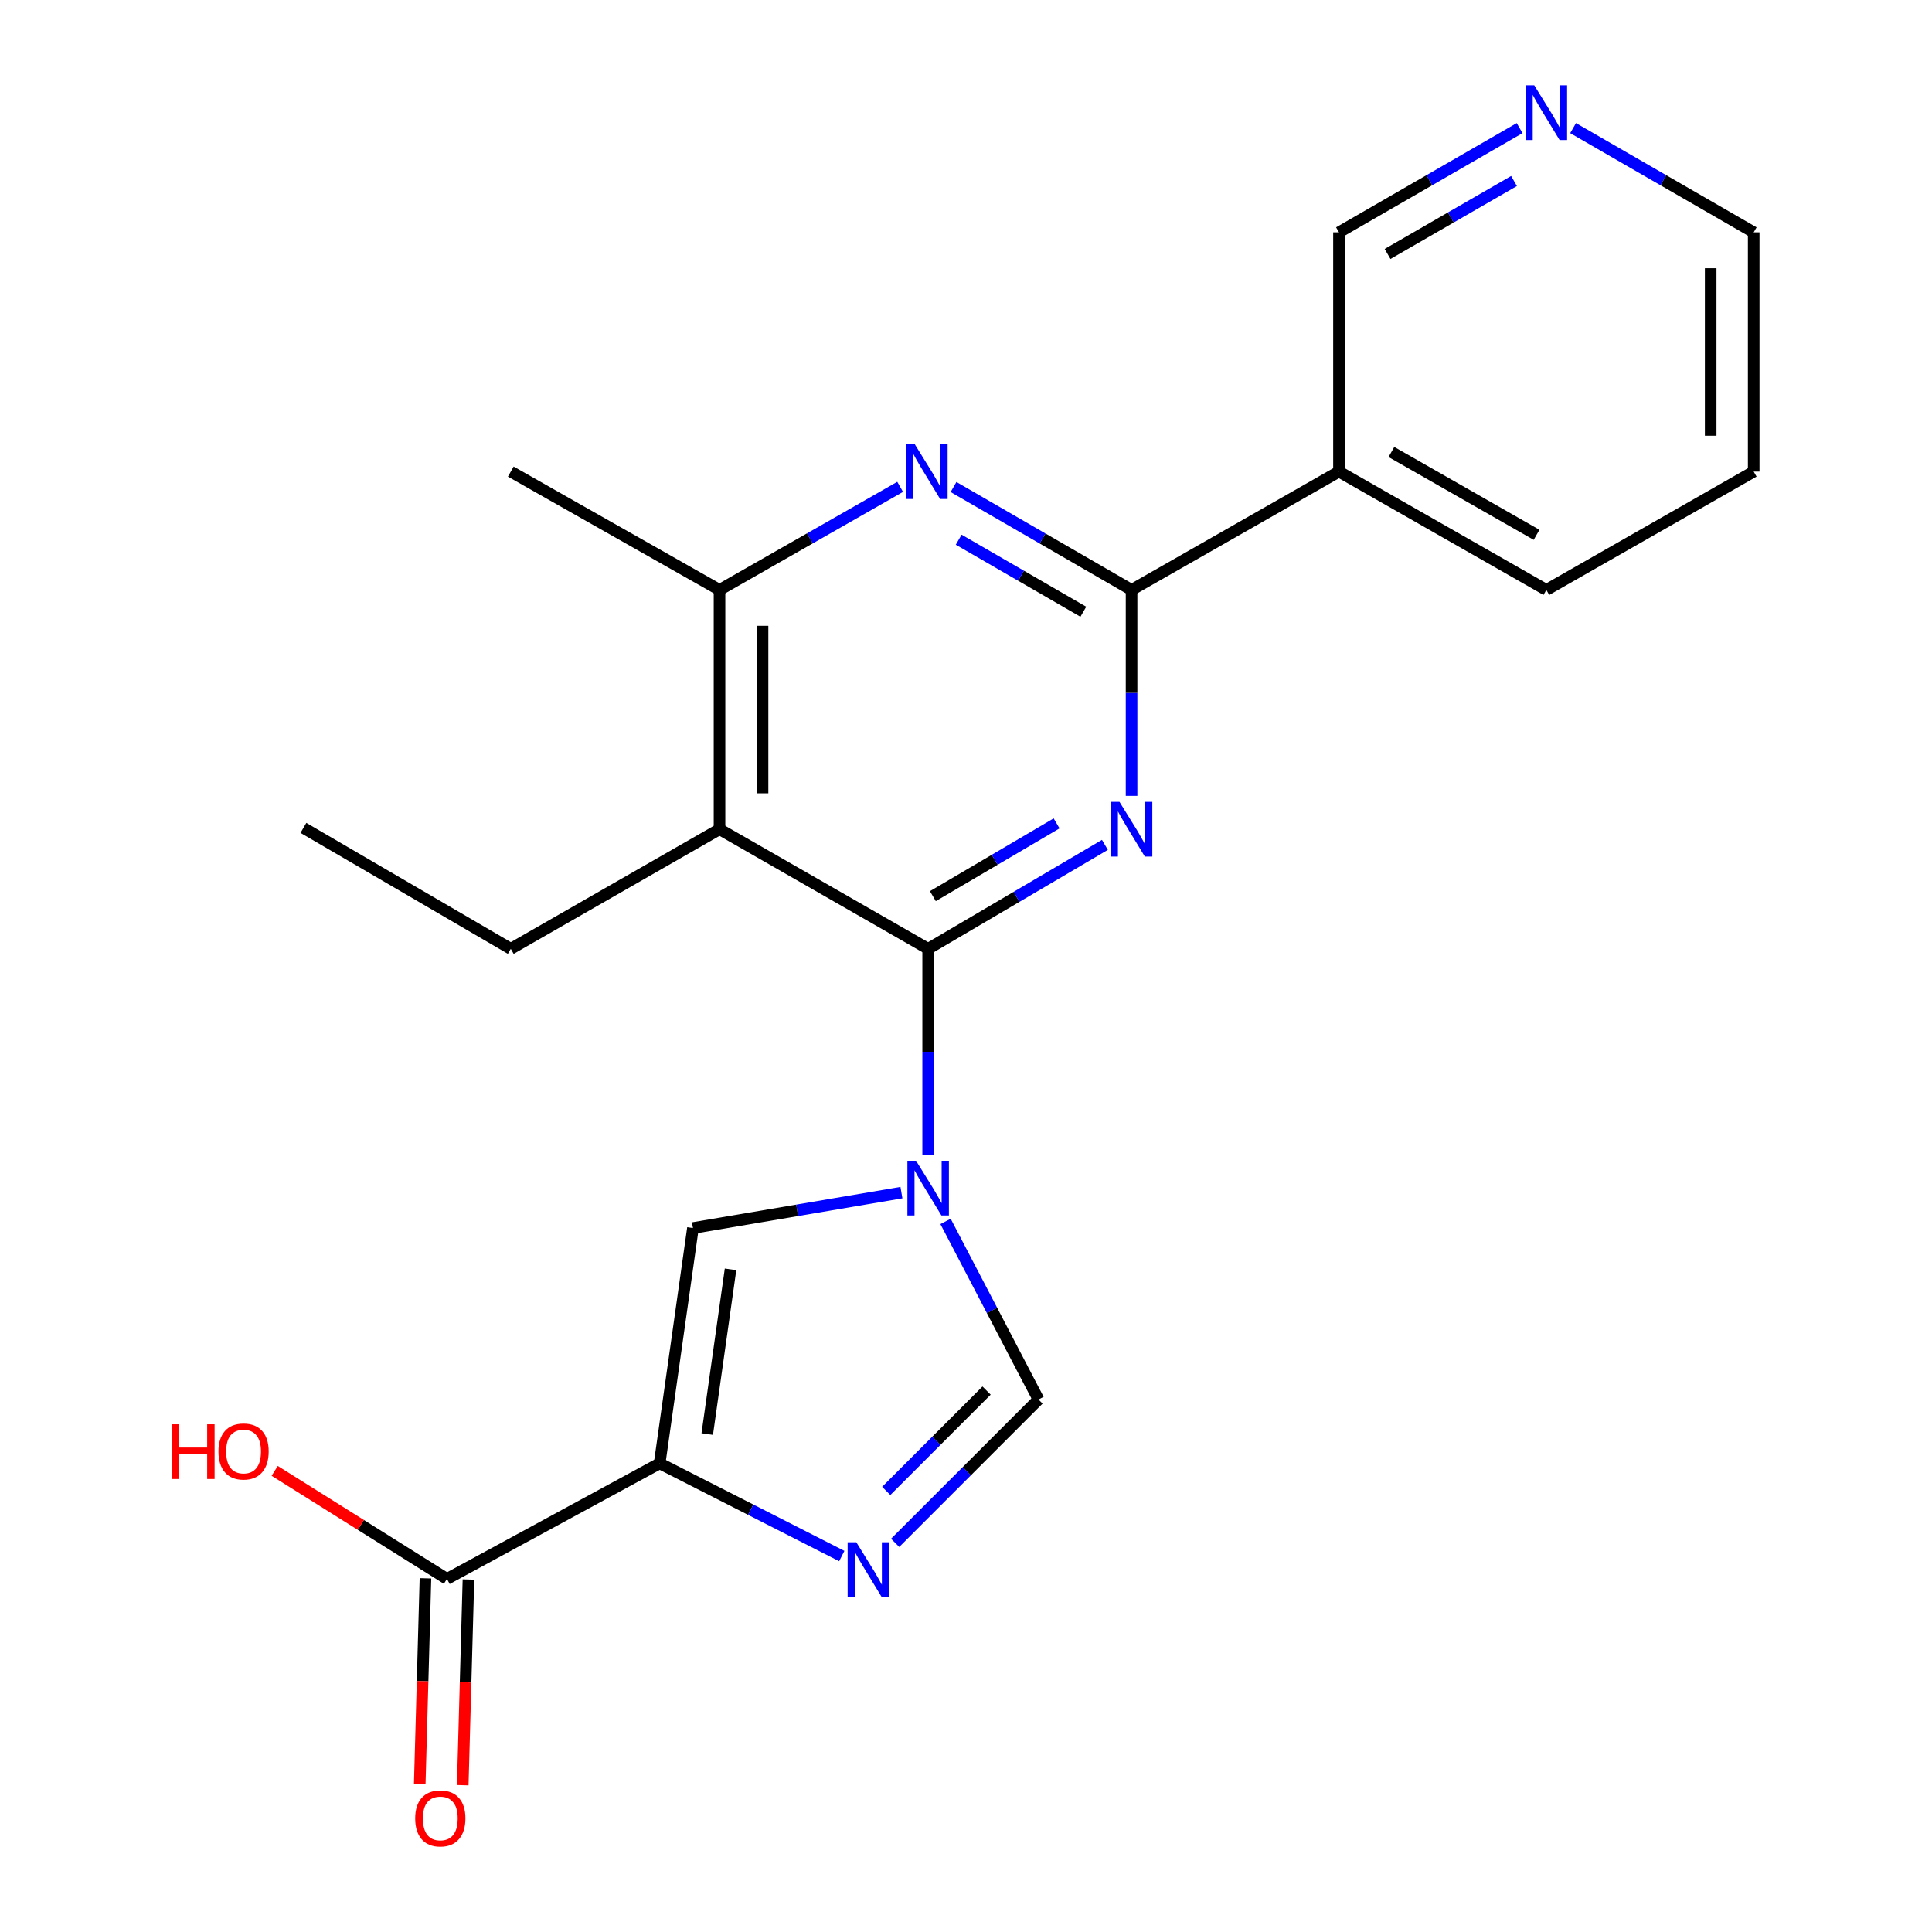 <?xml version='1.0' encoding='iso-8859-1'?>
<svg version='1.1' baseProfile='full'
              xmlns='http://www.w3.org/2000/svg'
                      xmlns:rdkit='http://www.rdkit.org/xml'
                      xmlns:xlink='http://www.w3.org/1999/xlink'
                  xml:space='preserve'
width='1000px' height='1000px' viewBox='0 0 1000 1000'>
<!-- END OF HEADER -->
<rect style='opacity:1.0;fill:#FFFFFF;stroke:none' width='1000' height='1000' x='0' y='0'> </rect>
<path class='bond-0' d='M 480.411,491.118 L 480.411,544.408' style='fill:none;fill-rule:evenodd;stroke:#000000;stroke-width:6px;stroke-linecap:butt;stroke-linejoin:miter;stroke-opacity:1' />
<path class='bond-0' d='M 480.411,544.408 L 480.411,597.698' style='fill:none;fill-rule:evenodd;stroke:#0000FF;stroke-width:6px;stroke-linecap:butt;stroke-linejoin:miter;stroke-opacity:1' />
<path class='bond-1' d='M 480.411,491.118 L 526.155,464.212' style='fill:none;fill-rule:evenodd;stroke:#000000;stroke-width:6px;stroke-linecap:butt;stroke-linejoin:miter;stroke-opacity:1' />
<path class='bond-1' d='M 526.155,464.212 L 571.899,437.306' style='fill:none;fill-rule:evenodd;stroke:#0000FF;stroke-width:6px;stroke-linecap:butt;stroke-linejoin:miter;stroke-opacity:1' />
<path class='bond-1' d='M 482.846,463.854 L 514.867,445.02' style='fill:none;fill-rule:evenodd;stroke:#000000;stroke-width:6px;stroke-linecap:butt;stroke-linejoin:miter;stroke-opacity:1' />
<path class='bond-1' d='M 514.867,445.02 L 546.887,426.186' style='fill:none;fill-rule:evenodd;stroke:#0000FF;stroke-width:6px;stroke-linecap:butt;stroke-linejoin:miter;stroke-opacity:1' />
<path class='bond-4' d='M 480.411,491.118 L 372.421,429.193' style='fill:none;fill-rule:evenodd;stroke:#000000;stroke-width:6px;stroke-linecap:butt;stroke-linejoin:miter;stroke-opacity:1' />
<path class='bond-6' d='M 466.584,617.302 L 412.625,626.463' style='fill:none;fill-rule:evenodd;stroke:#0000FF;stroke-width:6px;stroke-linecap:butt;stroke-linejoin:miter;stroke-opacity:1' />
<path class='bond-6' d='M 412.625,626.463 L 358.665,635.625' style='fill:none;fill-rule:evenodd;stroke:#000000;stroke-width:6px;stroke-linecap:butt;stroke-linejoin:miter;stroke-opacity:1' />
<path class='bond-8' d='M 489.412,632.2 L 513.468,678.29' style='fill:none;fill-rule:evenodd;stroke:#0000FF;stroke-width:6px;stroke-linecap:butt;stroke-linejoin:miter;stroke-opacity:1' />
<path class='bond-8' d='M 513.468,678.29 L 537.524,724.38' style='fill:none;fill-rule:evenodd;stroke:#000000;stroke-width:6px;stroke-linecap:butt;stroke-linejoin:miter;stroke-opacity:1' />
<path class='bond-3' d='M 585.693,411.937 L 585.693,358.641' style='fill:none;fill-rule:evenodd;stroke:#0000FF;stroke-width:6px;stroke-linecap:butt;stroke-linejoin:miter;stroke-opacity:1' />
<path class='bond-3' d='M 585.693,358.641 L 585.693,305.344' style='fill:none;fill-rule:evenodd;stroke:#000000;stroke-width:6px;stroke-linecap:butt;stroke-linejoin:miter;stroke-opacity:1' />
<path class='bond-2' d='M 341.434,757.42 L 358.665,635.625' style='fill:none;fill-rule:evenodd;stroke:#000000;stroke-width:6px;stroke-linecap:butt;stroke-linejoin:miter;stroke-opacity:1' />
<path class='bond-2' d='M 366.065,742.27 L 378.127,657.013' style='fill:none;fill-rule:evenodd;stroke:#000000;stroke-width:6px;stroke-linecap:butt;stroke-linejoin:miter;stroke-opacity:1' />
<path class='bond-10' d='M 341.434,757.42 L 231.34,817.242' style='fill:none;fill-rule:evenodd;stroke:#000000;stroke-width:6px;stroke-linecap:butt;stroke-linejoin:miter;stroke-opacity:1' />
<path class='bond-23' d='M 341.434,757.42 L 388.568,781.414' style='fill:none;fill-rule:evenodd;stroke:#000000;stroke-width:6px;stroke-linecap:butt;stroke-linejoin:miter;stroke-opacity:1' />
<path class='bond-23' d='M 388.568,781.414 L 435.703,805.407' style='fill:none;fill-rule:evenodd;stroke:#0000FF;stroke-width:6px;stroke-linecap:butt;stroke-linejoin:miter;stroke-opacity:1' />
<path class='bond-11' d='M 585.693,305.344 L 693.052,244.1' style='fill:none;fill-rule:evenodd;stroke:#000000;stroke-width:6px;stroke-linecap:butt;stroke-linejoin:miter;stroke-opacity:1' />
<path class='bond-22' d='M 585.693,305.344 L 539.618,278.711' style='fill:none;fill-rule:evenodd;stroke:#000000;stroke-width:6px;stroke-linecap:butt;stroke-linejoin:miter;stroke-opacity:1' />
<path class='bond-22' d='M 539.618,278.711 L 493.543,252.077' style='fill:none;fill-rule:evenodd;stroke:#0000FF;stroke-width:6px;stroke-linecap:butt;stroke-linejoin:miter;stroke-opacity:1' />
<path class='bond-22' d='M 560.727,316.631 L 528.475,297.988' style='fill:none;fill-rule:evenodd;stroke:#000000;stroke-width:6px;stroke-linecap:butt;stroke-linejoin:miter;stroke-opacity:1' />
<path class='bond-22' d='M 528.475,297.988 L 496.222,279.344' style='fill:none;fill-rule:evenodd;stroke:#0000FF;stroke-width:6px;stroke-linecap:butt;stroke-linejoin:miter;stroke-opacity:1' />
<path class='bond-9' d='M 372.421,429.193 L 372.421,305.344' style='fill:none;fill-rule:evenodd;stroke:#000000;stroke-width:6px;stroke-linecap:butt;stroke-linejoin:miter;stroke-opacity:1' />
<path class='bond-9' d='M 394.687,410.616 L 394.687,323.922' style='fill:none;fill-rule:evenodd;stroke:#000000;stroke-width:6px;stroke-linecap:butt;stroke-linejoin:miter;stroke-opacity:1' />
<path class='bond-16' d='M 372.421,429.193 L 264.381,491.118' style='fill:none;fill-rule:evenodd;stroke:#000000;stroke-width:6px;stroke-linecap:butt;stroke-linejoin:miter;stroke-opacity:1' />
<path class='bond-5' d='M 463.327,798.566 L 500.425,761.473' style='fill:none;fill-rule:evenodd;stroke:#0000FF;stroke-width:6px;stroke-linecap:butt;stroke-linejoin:miter;stroke-opacity:1' />
<path class='bond-5' d='M 500.425,761.473 L 537.524,724.38' style='fill:none;fill-rule:evenodd;stroke:#000000;stroke-width:6px;stroke-linecap:butt;stroke-linejoin:miter;stroke-opacity:1' />
<path class='bond-5' d='M 458.713,771.693 L 484.682,745.727' style='fill:none;fill-rule:evenodd;stroke:#0000FF;stroke-width:6px;stroke-linecap:butt;stroke-linejoin:miter;stroke-opacity:1' />
<path class='bond-5' d='M 484.682,745.727 L 510.651,719.762' style='fill:none;fill-rule:evenodd;stroke:#000000;stroke-width:6px;stroke-linecap:butt;stroke-linejoin:miter;stroke-opacity:1' />
<path class='bond-7' d='M 465.914,251.992 L 419.167,278.668' style='fill:none;fill-rule:evenodd;stroke:#0000FF;stroke-width:6px;stroke-linecap:butt;stroke-linejoin:miter;stroke-opacity:1' />
<path class='bond-7' d='M 419.167,278.668 L 372.421,305.344' style='fill:none;fill-rule:evenodd;stroke:#000000;stroke-width:6px;stroke-linecap:butt;stroke-linejoin:miter;stroke-opacity:1' />
<path class='bond-17' d='M 372.421,305.344 L 264.381,244.1' style='fill:none;fill-rule:evenodd;stroke:#000000;stroke-width:6px;stroke-linecap:butt;stroke-linejoin:miter;stroke-opacity:1' />
<path class='bond-12' d='M 220.212,816.933 L 218.734,870.167' style='fill:none;fill-rule:evenodd;stroke:#000000;stroke-width:6px;stroke-linecap:butt;stroke-linejoin:miter;stroke-opacity:1' />
<path class='bond-12' d='M 218.734,870.167 L 217.256,923.4' style='fill:none;fill-rule:evenodd;stroke:#FF0000;stroke-width:6px;stroke-linecap:butt;stroke-linejoin:miter;stroke-opacity:1' />
<path class='bond-12' d='M 242.469,817.551 L 240.991,870.784' style='fill:none;fill-rule:evenodd;stroke:#000000;stroke-width:6px;stroke-linecap:butt;stroke-linejoin:miter;stroke-opacity:1' />
<path class='bond-12' d='M 240.991,870.784 L 239.514,924.018' style='fill:none;fill-rule:evenodd;stroke:#FF0000;stroke-width:6px;stroke-linecap:butt;stroke-linejoin:miter;stroke-opacity:1' />
<path class='bond-14' d='M 231.34,817.242 L 186.759,789.277' style='fill:none;fill-rule:evenodd;stroke:#000000;stroke-width:6px;stroke-linecap:butt;stroke-linejoin:miter;stroke-opacity:1' />
<path class='bond-14' d='M 186.759,789.277 L 142.178,761.313' style='fill:none;fill-rule:evenodd;stroke:#FF0000;stroke-width:6px;stroke-linecap:butt;stroke-linejoin:miter;stroke-opacity:1' />
<path class='bond-15' d='M 693.052,244.1 L 693.052,120.251' style='fill:none;fill-rule:evenodd;stroke:#000000;stroke-width:6px;stroke-linecap:butt;stroke-linejoin:miter;stroke-opacity:1' />
<path class='bond-18' d='M 693.052,244.1 L 800.387,305.344' style='fill:none;fill-rule:evenodd;stroke:#000000;stroke-width:6px;stroke-linecap:butt;stroke-linejoin:miter;stroke-opacity:1' />
<path class='bond-18' d='M 720.187,233.948 L 795.322,276.818' style='fill:none;fill-rule:evenodd;stroke:#000000;stroke-width:6px;stroke-linecap:butt;stroke-linejoin:miter;stroke-opacity:1' />
<path class='bond-13' d='M 786.549,66.31 L 739.801,93.281' style='fill:none;fill-rule:evenodd;stroke:#0000FF;stroke-width:6px;stroke-linecap:butt;stroke-linejoin:miter;stroke-opacity:1' />
<path class='bond-13' d='M 739.801,93.281 L 693.052,120.251' style='fill:none;fill-rule:evenodd;stroke:#000000;stroke-width:6px;stroke-linecap:butt;stroke-linejoin:miter;stroke-opacity:1' />
<path class='bond-13' d='M 783.652,93.688 L 750.928,112.567' style='fill:none;fill-rule:evenodd;stroke:#0000FF;stroke-width:6px;stroke-linecap:butt;stroke-linejoin:miter;stroke-opacity:1' />
<path class='bond-13' d='M 750.928,112.567 L 718.204,131.447' style='fill:none;fill-rule:evenodd;stroke:#000000;stroke-width:6px;stroke-linecap:butt;stroke-linejoin:miter;stroke-opacity:1' />
<path class='bond-24' d='M 814.225,66.311 L 860.967,93.281' style='fill:none;fill-rule:evenodd;stroke:#0000FF;stroke-width:6px;stroke-linecap:butt;stroke-linejoin:miter;stroke-opacity:1' />
<path class='bond-24' d='M 860.967,93.281 L 907.71,120.251' style='fill:none;fill-rule:evenodd;stroke:#000000;stroke-width:6px;stroke-linecap:butt;stroke-linejoin:miter;stroke-opacity:1' />
<path class='bond-20' d='M 264.381,491.118 L 157.046,428.513' style='fill:none;fill-rule:evenodd;stroke:#000000;stroke-width:6px;stroke-linecap:butt;stroke-linejoin:miter;stroke-opacity:1' />
<path class='bond-21' d='M 800.387,305.344 L 907.71,244.1' style='fill:none;fill-rule:evenodd;stroke:#000000;stroke-width:6px;stroke-linecap:butt;stroke-linejoin:miter;stroke-opacity:1' />
<path class='bond-19' d='M 907.71,120.251 L 907.71,244.1' style='fill:none;fill-rule:evenodd;stroke:#000000;stroke-width:6px;stroke-linecap:butt;stroke-linejoin:miter;stroke-opacity:1' />
<path class='bond-19' d='M 885.444,138.829 L 885.444,225.523' style='fill:none;fill-rule:evenodd;stroke:#000000;stroke-width:6px;stroke-linecap:butt;stroke-linejoin:miter;stroke-opacity:1' />
<path  class='atom-1' d='M 474.151 600.794
L 483.431 615.794
Q 484.351 617.274, 485.831 619.954
Q 487.311 622.634, 487.391 622.794
L 487.391 600.794
L 491.151 600.794
L 491.151 629.114
L 487.271 629.114
L 477.311 612.714
Q 476.151 610.794, 474.911 608.594
Q 473.711 606.394, 473.351 605.714
L 473.351 629.114
L 469.671 629.114
L 469.671 600.794
L 474.151 600.794
' fill='#0000FF'/>
<path  class='atom-2' d='M 579.433 415.033
L 588.713 430.033
Q 589.633 431.513, 591.113 434.193
Q 592.593 436.873, 592.673 437.033
L 592.673 415.033
L 596.433 415.033
L 596.433 443.353
L 592.553 443.353
L 582.593 426.953
Q 581.433 425.033, 580.193 422.833
Q 578.993 420.633, 578.633 419.953
L 578.633 443.353
L 574.953 443.353
L 574.953 415.033
L 579.433 415.033
' fill='#0000FF'/>
<path  class='atom-6' d='M 443.214 798.257
L 452.494 813.257
Q 453.414 814.737, 454.894 817.417
Q 456.374 820.097, 456.454 820.257
L 456.454 798.257
L 460.214 798.257
L 460.214 826.577
L 456.334 826.577
L 446.374 810.177
Q 445.214 808.257, 443.974 806.057
Q 442.774 803.857, 442.414 803.177
L 442.414 826.577
L 438.734 826.577
L 438.734 798.257
L 443.214 798.257
' fill='#0000FF'/>
<path  class='atom-8' d='M 473.483 229.94
L 482.763 244.94
Q 483.683 246.42, 485.163 249.1
Q 486.643 251.78, 486.723 251.94
L 486.723 229.94
L 490.483 229.94
L 490.483 258.26
L 486.603 258.26
L 476.643 241.86
Q 475.483 239.94, 474.243 237.74
Q 473.043 235.54, 472.683 234.86
L 472.683 258.26
L 469.003 258.26
L 469.003 229.94
L 473.483 229.94
' fill='#0000FF'/>
<path  class='atom-13' d='M 214.902 941.208
Q 214.902 934.408, 218.262 930.608
Q 221.622 926.808, 227.902 926.808
Q 234.182 926.808, 237.542 930.608
Q 240.902 934.408, 240.902 941.208
Q 240.902 948.088, 237.502 952.008
Q 234.102 955.888, 227.902 955.888
Q 221.662 955.888, 218.262 952.008
Q 214.902 948.128, 214.902 941.208
M 227.902 952.688
Q 232.222 952.688, 234.542 949.808
Q 236.902 946.888, 236.902 941.208
Q 236.902 935.648, 234.542 932.848
Q 232.222 930.008, 227.902 930.008
Q 223.582 930.008, 221.222 932.808
Q 218.902 935.608, 218.902 941.208
Q 218.902 946.928, 221.222 949.808
Q 223.582 952.688, 227.902 952.688
' fill='#FF0000'/>
<path  class='atom-14' d='M 794.127 44.167
L 803.407 59.167
Q 804.327 60.647, 805.807 63.327
Q 807.287 66.007, 807.367 66.167
L 807.367 44.167
L 811.127 44.167
L 811.127 72.487
L 807.247 72.487
L 797.287 56.087
Q 796.127 54.167, 794.887 51.967
Q 793.687 49.767, 793.327 49.087
L 793.327 72.487
L 789.647 72.487
L 789.647 44.167
L 794.127 44.167
' fill='#0000FF'/>
<path  class='atom-15' d='M 88.911 737.21
L 92.751 737.21
L 92.751 749.25
L 107.231 749.25
L 107.231 737.21
L 111.071 737.21
L 111.071 765.53
L 107.231 765.53
L 107.231 752.45
L 92.751 752.45
L 92.751 765.53
L 88.911 765.53
L 88.911 737.21
' fill='#FF0000'/>
<path  class='atom-15' d='M 113.071 751.29
Q 113.071 744.49, 116.431 740.69
Q 119.791 736.89, 126.071 736.89
Q 132.351 736.89, 135.711 740.69
Q 139.071 744.49, 139.071 751.29
Q 139.071 758.17, 135.671 762.09
Q 132.271 765.97, 126.071 765.97
Q 119.831 765.97, 116.431 762.09
Q 113.071 758.21, 113.071 751.29
M 126.071 762.77
Q 130.391 762.77, 132.711 759.89
Q 135.071 756.97, 135.071 751.29
Q 135.071 745.73, 132.711 742.93
Q 130.391 740.09, 126.071 740.09
Q 121.751 740.09, 119.391 742.89
Q 117.071 745.69, 117.071 751.29
Q 117.071 757.01, 119.391 759.89
Q 121.751 762.77, 126.071 762.77
' fill='#FF0000'/>
</svg>

